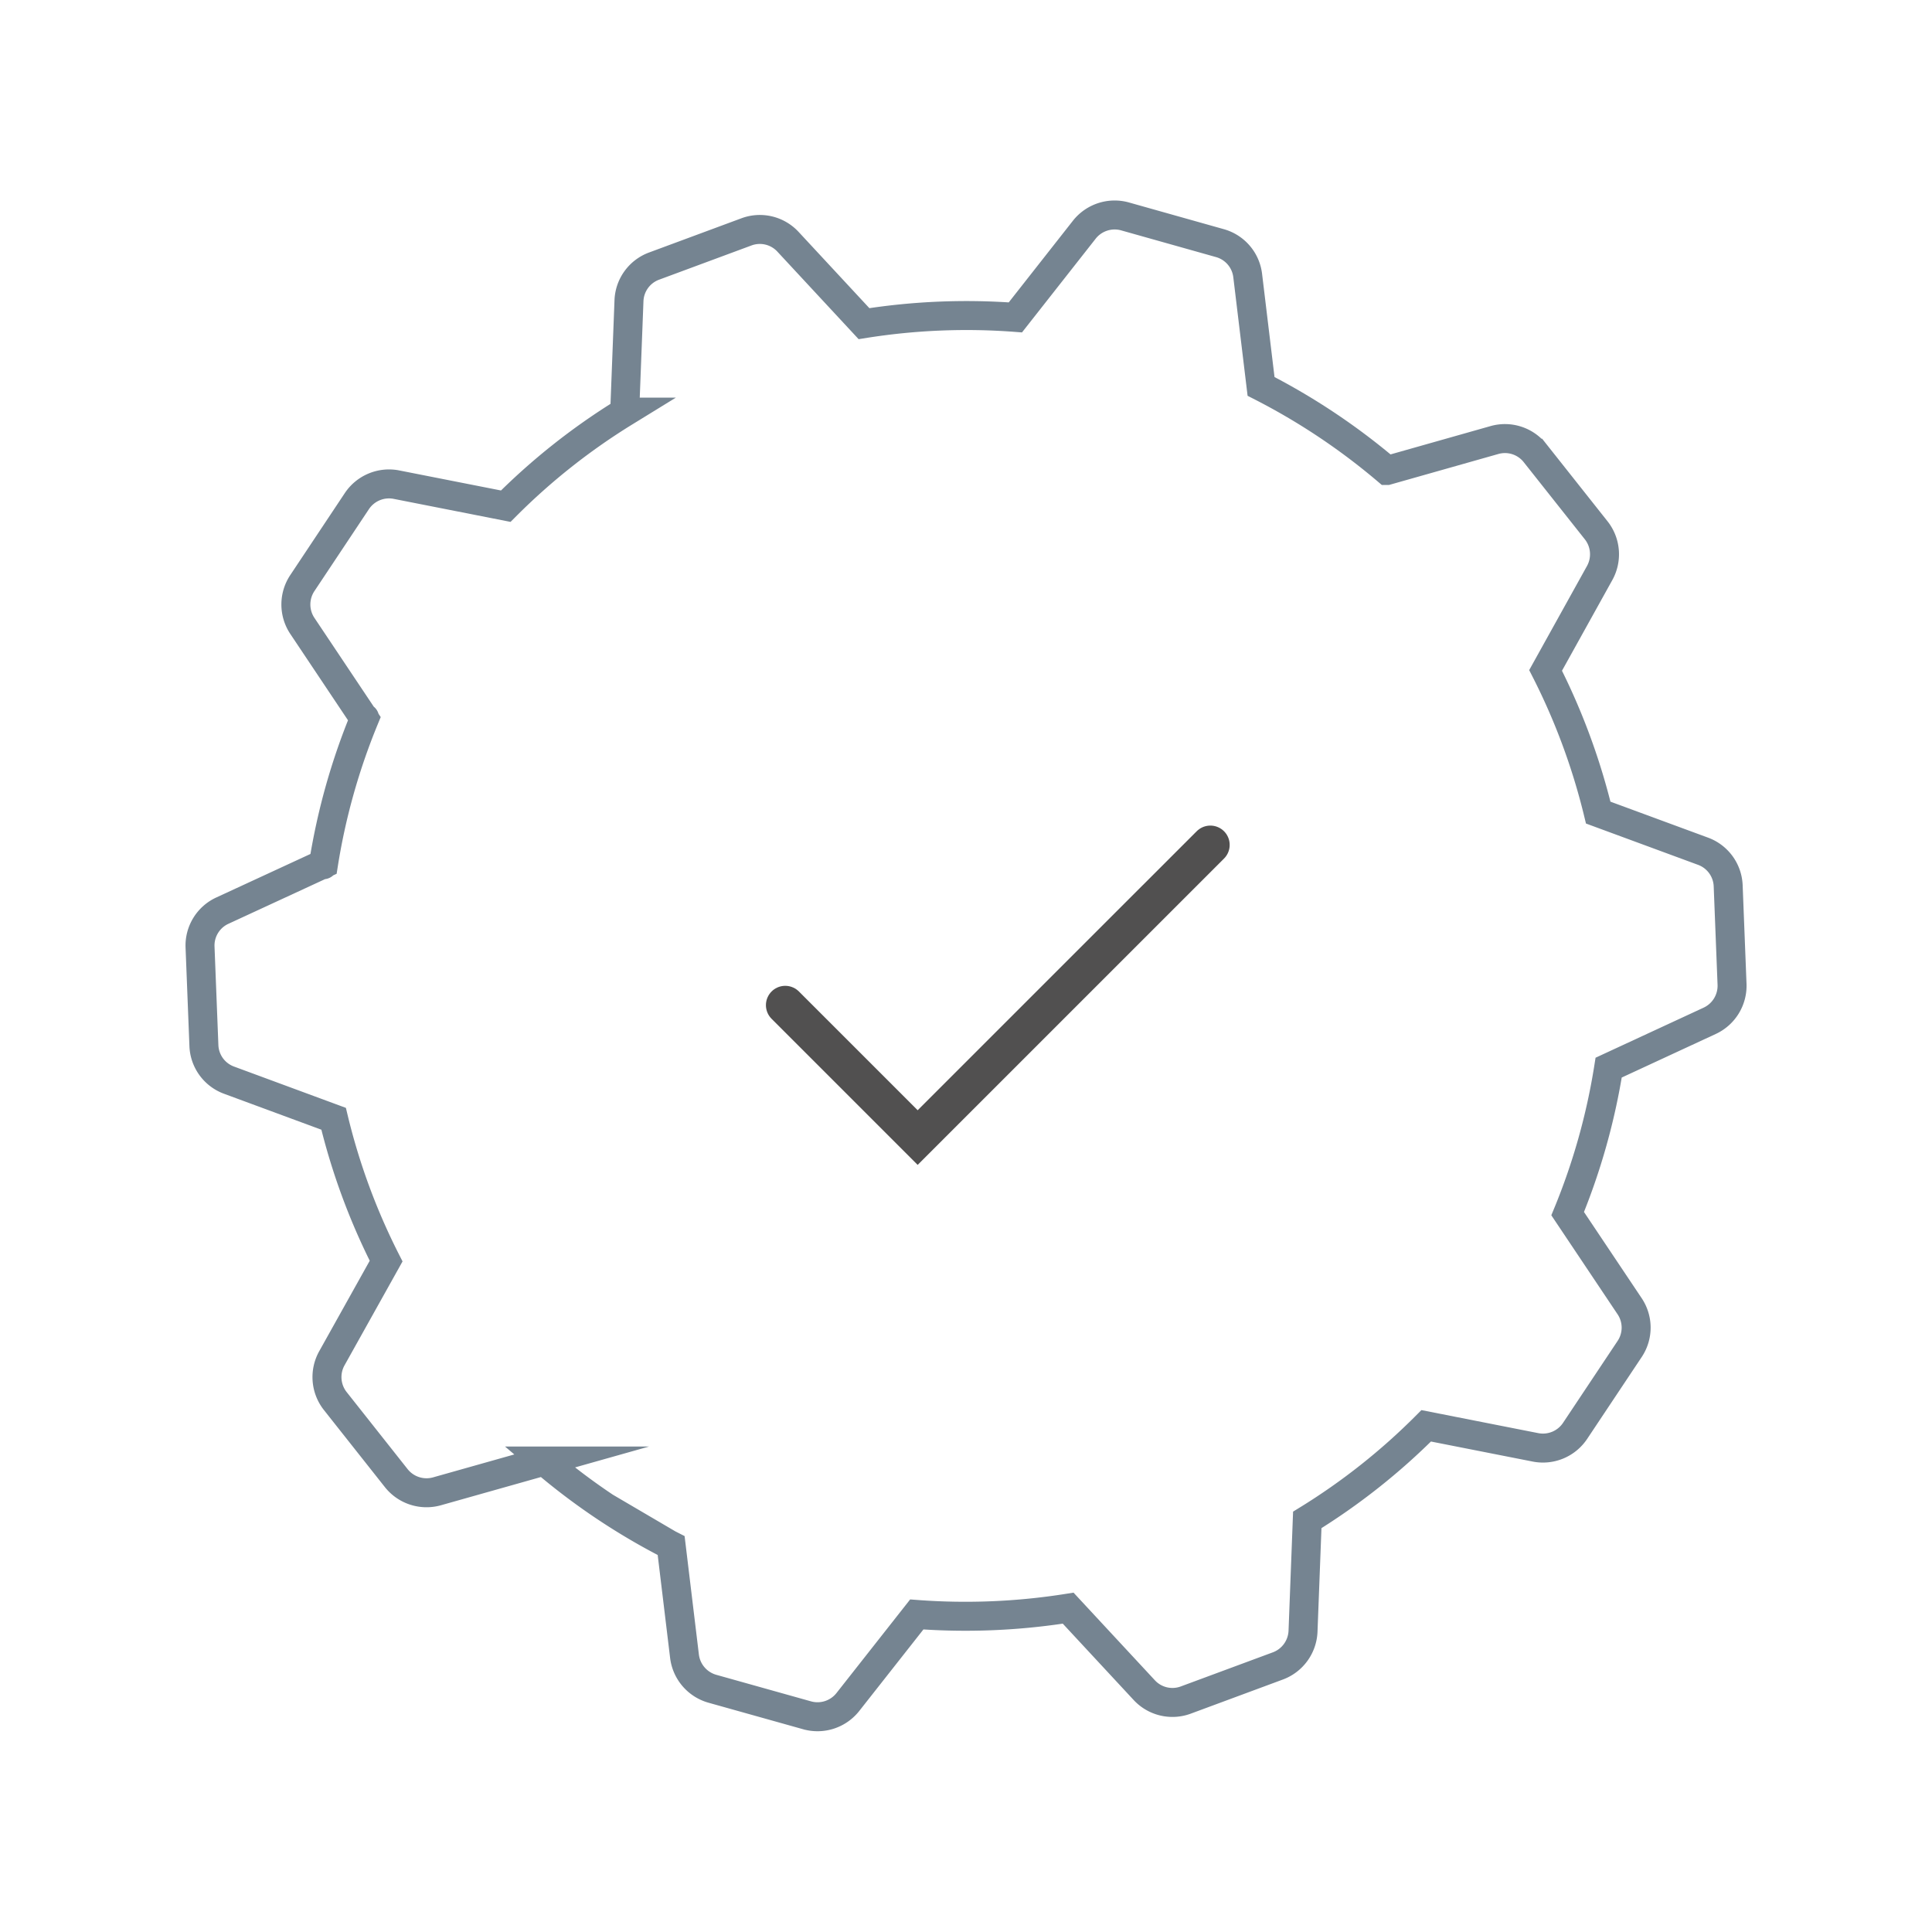 <svg xmlns="http://www.w3.org/2000/svg" width="50" height="50" viewBox="0 0 50 50">
  <defs>
    <style>
      .a, .b {
        fill: none;
        stroke-linecap: round;
        stroke-miterlimit: 10;
      }

      .a {
        stroke: #758491;
        stroke-width: 0.75px;
        fill-rule: evenodd;
      }

      .b {
        stroke: #515050;
      }
    </style>
  </defs>
  <title>SB_NAV</title>
  <g>
    <path class="a" d="M9.436,18.579a16.744,16.744,0,0,0-1.063,3.778l-2.62,1.211a.994.994,0,0,0-.576.942l.1,2.551a.993.993,0,0,0,.649.893l2.708,1a16.787,16.787,0,0,0,1.359,3.683L8.587,35.155a1,1,0,0,0,.087,1.1l1.582,2a1,1,0,0,0,1.05.341l2.782-.785a16.841,16.841,0,0,0,3.26,2.179l-1.679-.985a16.822,16.822,0,0,0,1.7.992l.346,2.868a1,1,0,0,0,.718.839l2.458.689a1,1,0,0,0,1.05-.343l1.785-2.268a16.935,16.935,0,0,0,3.918-.163l1.966,2.118A.994.994,0,0,0,30.68,44l2.394-.887a1,1,0,0,0,.648-.894l.11-2.884A16.651,16.651,0,0,0,36.91,36.9l2.832.558a1,1,0,0,0,1.02-.425l1.415-2.124a.994.994,0,0,0,0-1.1l-1.606-2.4a16.791,16.791,0,0,0,1.061-3.779l2.618-1.213a1,1,0,0,0,.575-.943l-.1-2.551a.994.994,0,0,0-.65-.893l-2.713-1A16.879,16.879,0,0,0,40,17.35L41.4,14.828a1,1,0,0,0-.088-1.1l-1.584-2a.994.994,0,0,0-1.051-.34l-2.779.787A16.956,16.956,0,0,0,32.636,10L32.29,7.13a.993.993,0,0,0-.719-.838L29.113,5.6a1,1,0,0,0-1.05.343L26.278,8.214a16.882,16.882,0,0,0-3.918.162L20.394,6.258A.993.993,0,0,0,19.32,6l-2.394.887a.994.994,0,0,0-.648.894l-.111,2.884A16.693,16.693,0,0,0,13.089,13.1l-2.832-.558a1,1,0,0,0-1.02.425L7.822,15.094a1,1,0,0,0,0,1.1L9.43,18.6a16.776,16.776,0,0,0-1.061,3.779"/>
    <polyline class="b" points="20.322 26.013 23.749 29.44 31.324 21.866"/>
  </g>
</svg>
